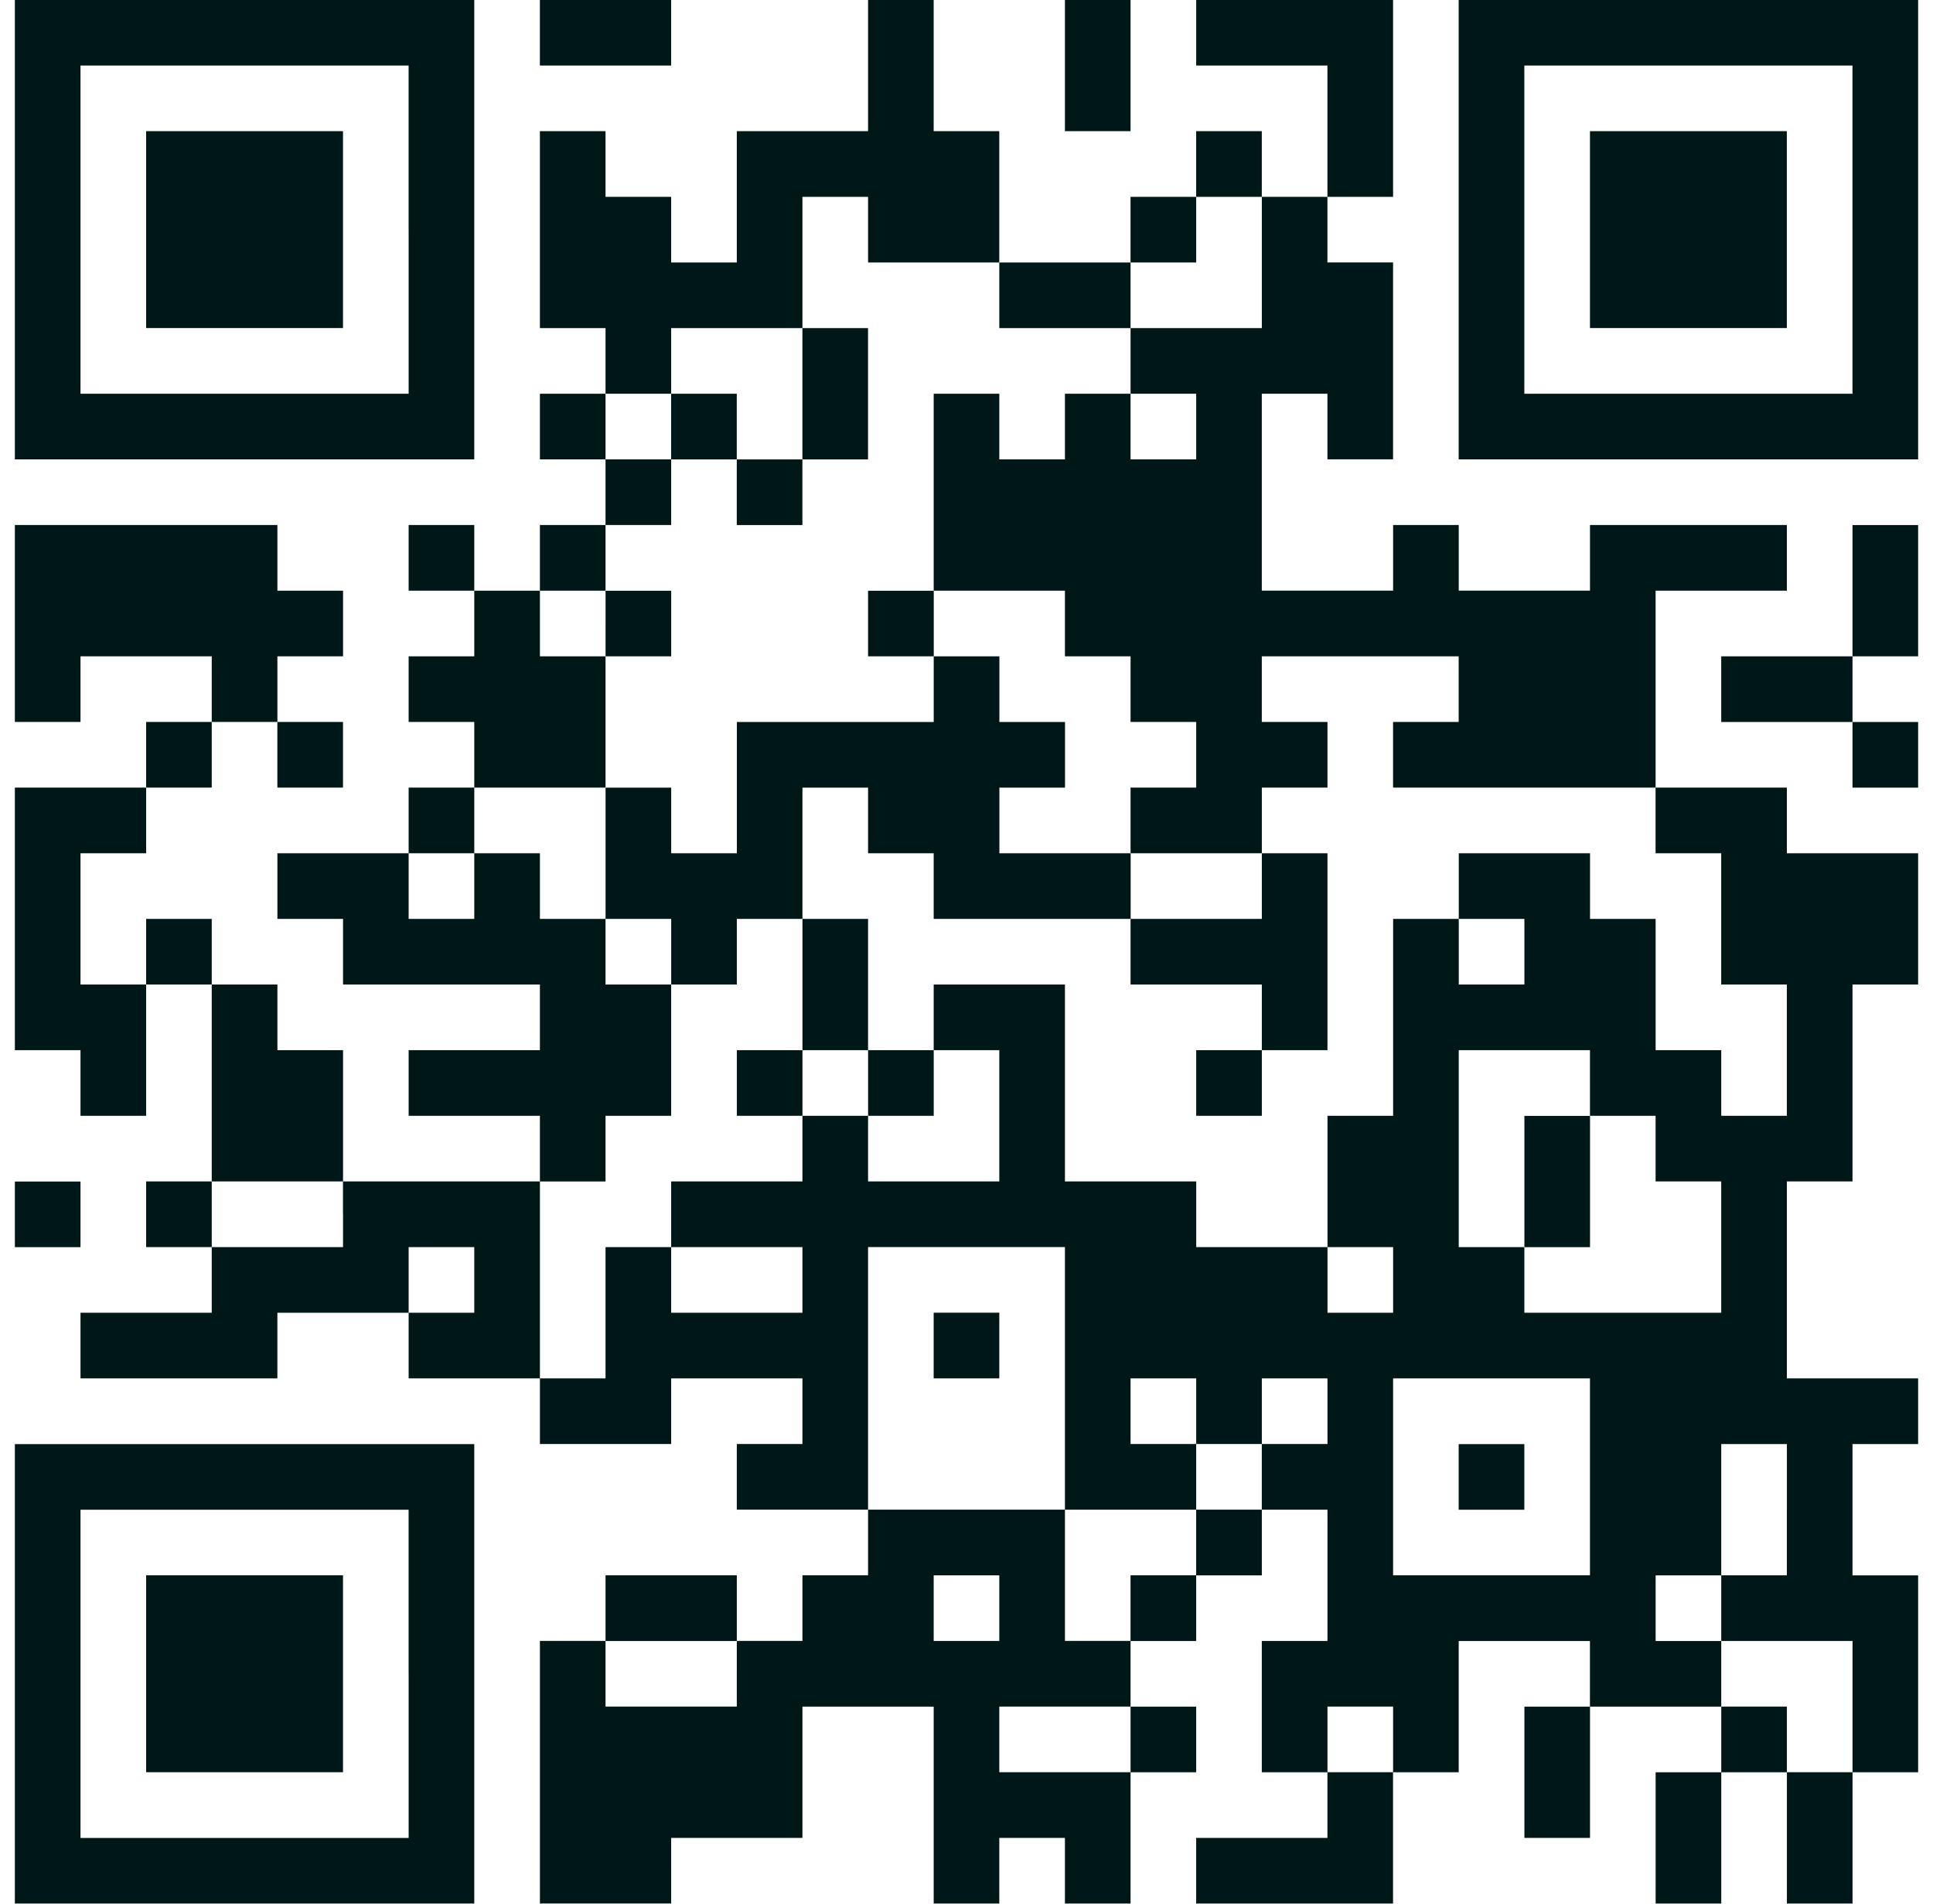<svg width="65" height="64" fill="none" xmlns="http://www.w3.org/2000/svg"><g clip-path="url(#a)" fill="#001718"><path d="M.5 7.72v7.724h15.448V-.004H.5V7.72Zm13.241 0v5.518H2.707V2.203H13.74V7.72Z"/><path d="M4.914 7.72v3.31h6.62V4.41h-6.62v3.31Zm13.24-6.62v1.103h4.414V-.004h-4.414V1.1Z"/><path d="M29.19 2.203V4.41h-4.414v4.414h-2.207V6.617h-2.207V4.41h-2.207v6.62h2.207v2.208h-2.207v2.206h2.207v2.207h-2.207v2.207h-2.207v-2.207h-2.207v2.207h2.207v2.207h-2.207v2.207h2.207v2.207h-2.207v2.207H9.328v2.207h2.207v2.206h6.62v2.207h-4.414v2.207h4.414v2.207h-6.62v-4.414H9.328V33.1H7.12v-2.207H4.914v2.206H2.707v-4.413h2.207v-2.207H7.12v-2.207h2.207v2.207h2.207v-2.207H9.328v-2.207h2.207v-2.207H9.328v-2.207H.5v6.621h2.207v-2.207H7.12v2.207H4.914v2.207H.5v8.827h2.207v2.207h2.207V33.1H7.12v6.62H4.914v2.207H7.12v2.207H2.707v2.207h6.62v-2.207h4.414v2.207h4.414v2.207h4.414V46.34h4.414v2.207h-2.207v2.207h4.414v2.207h-2.207v2.206h-2.207v-2.206h-4.414v2.206h-2.207v8.828h4.414V61.79h4.414v-4.414h4.414v6.621h2.206V61.79h2.207v2.207h2.207v-4.414h2.207v-2.207h-2.207V55.17h2.207v-2.207h2.207v-2.207h2.207v4.413H42.43v4.414h2.207v2.207h-4.414v2.207h6.62v-4.414h2.208V55.17h4.413v2.206H51.26v4.414h2.206v-4.414h4.414v2.207h-2.207v4.414h2.207v-4.414h2.207v4.414h2.207v-4.414H64.5v-6.62h-2.207v-4.414H64.5V46.34h-4.414v-6.62h2.207V33.1H64.5v-4.414h-4.414v-2.207h-4.414v-6.62h4.414V17.65h-6.62v2.207h-4.414V17.65h-2.207v2.207H42.43v-6.62h2.207v2.206h2.207v-6.62h-2.207V6.617h2.207v-6.62h-6.62v2.206h4.413v4.414H42.43V4.41h-2.207v2.207h-2.207v2.207h-4.414V4.41h-2.206V-.004H29.19v2.207Zm0 5.517v1.104h4.413v2.207h4.414V8.824h2.207V6.617h2.207v4.414h-4.414v2.207h2.207v2.206h-2.207v-2.207H35.81v2.207h-2.207v-2.207h-2.206v6.621h4.413v2.207h2.207v2.207h2.207v2.207h-2.207v2.207h4.414v-2.207h2.207v-2.207H42.43v-2.207h6.62v2.207h-2.206v2.207h8.827v2.207h2.207v4.413h2.207v4.414H57.88v-2.207h-2.207v-4.413h-2.206v-2.207h-4.414v2.207h2.207v2.206h-2.207v-2.206h-2.207v6.62h-2.207v4.414h2.207v2.207h-2.207v-2.207h-4.414V39.72H35.81V33.1h-4.413v2.206h2.206v4.414H29.19v-2.207h-2.207v2.207h-4.414v2.207h4.414v2.207h-4.414v-2.207h-2.207v4.414h-2.207v-6.62h2.207v-2.208h2.207V33.1h-2.207v-2.207h-2.207v-2.207h-2.207v2.207h-2.207v-2.207h2.207v-2.207h4.414v-4.414h-2.207v-2.207h2.207v-2.207h2.207v-2.207h-2.207v-2.207h2.207v-2.206h4.414V6.617h2.207V7.72Zm24.275 28.69v1.103h2.207v2.207h2.207v4.414h-6.62v-2.207h-2.207v-6.62h4.413v1.103Zm-41.93 4.414v1.103H7.12V39.72h4.413v1.104Zm4.413 2.207v1.103h-2.207v-2.207h2.207v1.104Zm19.862 3.31v4.414h4.414v-2.207h-2.207V46.34h2.207v2.207h2.207V46.34h2.207v2.207H42.43v2.207h-2.207v2.207h-2.207v2.206H35.81v-4.413h-6.62v-8.828h6.62v4.414Zm17.655 3.31v3.31h-6.62v-6.62h6.62v3.31Zm6.621 1.104v2.207H57.88v2.206h4.414v4.414h-2.207v-2.207H57.88V55.17h-2.207v-2.207h2.207v-4.414h2.207v2.207Zm-26.483 3.31v1.104h-2.206v-2.207h2.206v1.103Zm-8.827 2.207v1.103h-4.414V55.17h4.414v1.103Zm13.241 2.207v1.103h-4.414v-2.207h4.414v1.104Zm8.828 0v1.103h-2.207v-2.207h2.207v1.104Z"/><path d="M26.982 13.238v2.207h-2.207v-2.207h-2.207v2.207h2.207v2.207h2.207v-2.207h2.207v-4.414h-2.207v2.207Zm-6.619 7.725v1.103h2.207V19.86h-2.207v1.104Zm8.827 0v1.103h2.208v2.207h-6.62v4.414H22.57V26.48h-2.207v4.414h2.207V33.1h2.207v-2.207h2.207v4.414h-2.207v2.206h2.207v-2.206h2.207v2.206h2.207v-2.206H29.19v-4.414h-2.207V26.48h2.207v2.207h2.207v2.207h6.62V33.1h4.414v2.207h-2.207v2.206h2.207v-2.206h2.207v-6.621h-2.207v2.207H38.02v-2.207h-4.414V26.48h2.207v-2.207h-2.207v-2.207h-2.207V19.86H29.19v1.104Zm22.07 18.759v2.207h2.207v-4.413H51.26v2.206Zm-19.864 5.514v1.104h2.207v-2.207h-2.207v1.103Zm17.654 4.418v1.104h2.208V48.55H49.05v1.103ZM35.81 2.203V4.41h2.207V-.004H35.81v2.207ZM49.05 7.72v7.724H64.5V-.004H49.05V7.72Zm13.242 0v5.518H51.258V2.203h11.034V7.72Z"/><path d="M53.465 7.72v3.31h6.62V4.41h-6.62v3.31Zm8.828 12.14v2.206h-4.414v2.207h4.414v2.207H64.5v-2.207h-2.207v-2.207H64.5v-4.414h-2.207v2.207ZM.5 40.826v1.104h2.207v-2.207H.5v1.103Zm0 15.449v7.724h15.448V48.551H.5v7.724Zm13.241 0v5.517H2.707V50.758H13.74v5.517Z"/><path d="M4.914 56.271v3.31h6.62v-6.62h-6.62v3.31Z"/></g><defs><clipPath id="a"><path fill="#fff" transform="translate(.5 -.004)" d="M0 0h64v64H0z"/></clipPath></defs></svg>